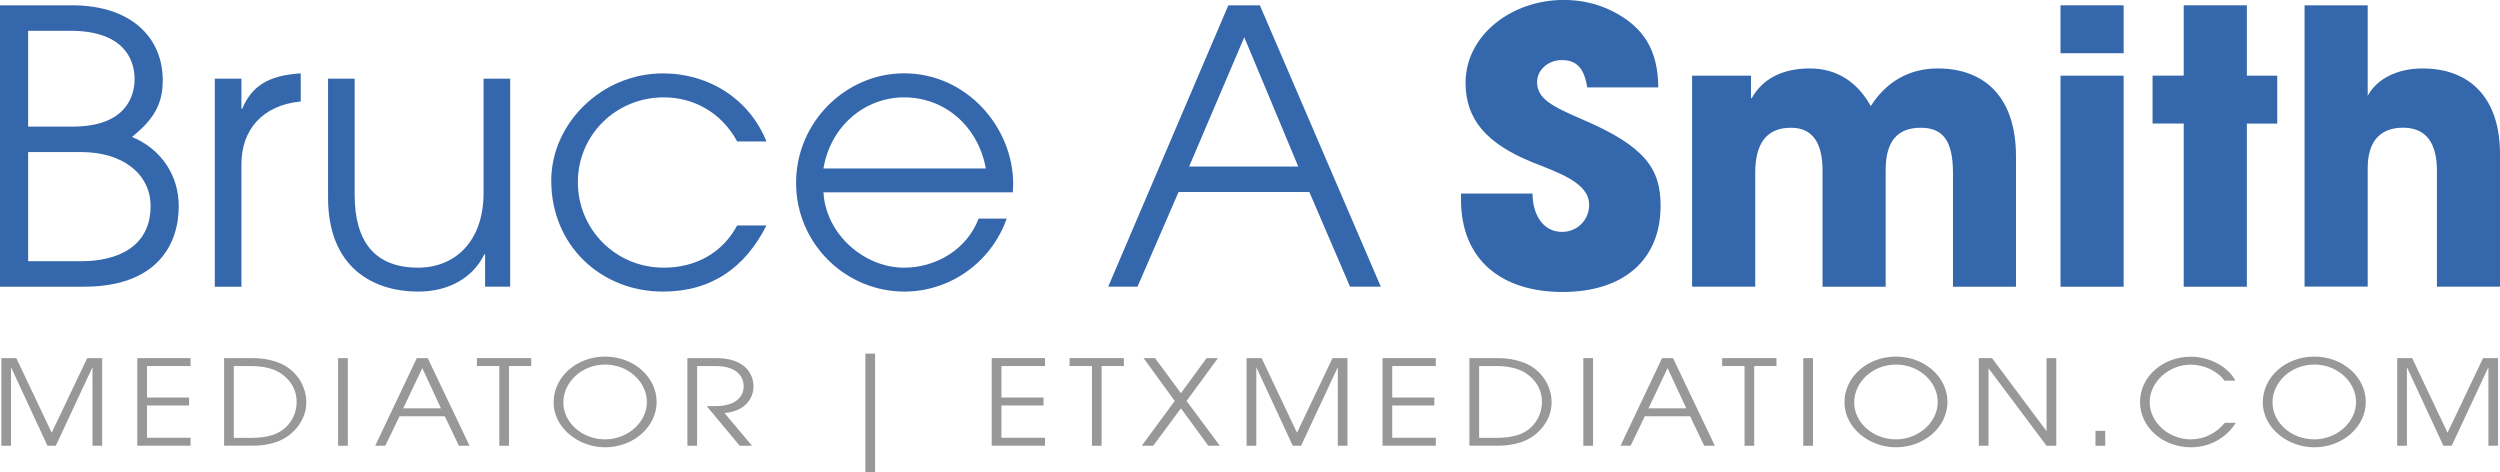 <svg xmlns="http://www.w3.org/2000/svg" id="Layer_2" viewBox="0 0 390.79 73.79"><defs><style>.cls-1{fill:#3567ad;}.cls-2{fill:#989898;}</style></defs><g id="Layer_1-2"><path class="cls-1" d="M0,44.81V.83h11.29c9.21,0,14.15,5.05,14.15,11.71,0,3.63-1.31,6.06-4.81,8.86,4.69,1.96,7.31,6.12,7.31,10.82,0,6-3.39,12.6-14.86,12.6H0ZM11.35,19.79c8.44,0,9.69-4.87,9.69-7.43,0-3.27-1.9-7.55-10.04-7.55h-6.6v14.98h6.95ZM12.72,40.83c5.65,0,10.82-2.26,10.82-8.62,0-4.99-4.34-8.44-10.82-8.44H4.4v17.06h8.32Z"></path><path class="cls-1" d="M33.58,44.81V12.3h4.16v4.7h.12c1.43-3.39,3.92-5.23,9.15-5.53v4.4h-.06c-6,.59-9.21,4.52-9.21,9.75v19.2h-4.16Z"></path><path class="cls-1" d="M75.83,44.81v-5.05h-.12c-1.84,3.74-5.65,5.82-10.34,5.82-6.95,0-14.09-3.68-14.09-14.68V12.3h4.16v18.13c0,7.37,3.15,11.41,9.93,11.41,5.59,0,10.22-3.92,10.22-11.71V12.3h4.16v32.51h-3.92Z"></path><path class="cls-1" d="M119.81,35.24c-3.33,6.6-8.62,10.34-16.17,10.34-9.69,0-17.47-7.19-17.47-17.35,0-8.91,7.85-16.76,17.47-16.76,7.13,0,13.49,3.98,16.17,10.64h-4.58c-2.44-4.52-6.78-6.89-11.47-6.89-7.49,0-13.43,5.88-13.43,13.25s5.88,13.37,13.43,13.37c4.93,0,9.15-2.26,11.47-6.6h4.58Z"></path><path class="cls-1" d="M128.72,30.07c.36,6.48,6.3,11.77,12.6,11.77,5.05,0,9.87-2.91,11.65-7.67h4.4c-2.5,7.01-9.03,11.41-15.99,11.41-9.21,0-16.94-7.49-16.94-17s7.79-17.12,16.88-17.12c9.75,0,17.06,8.38,17.06,17.35,0,.42-.06.83-.06,1.25h-29.6ZM154.1,26.33c-1.19-6.54-6.36-11.11-12.78-11.11-6.06,0-11.47,4.4-12.6,11.11h25.38Z"></path><path class="cls-1" d="M211.03,44.81l-6.36-14.8h-20.44l-6.42,14.8h-4.58L192.01.83h4.93l18.9,43.98h-4.81ZM194.5,5.82l-8.62,20.21h17.06l-8.44-20.21Z"></path><path class="cls-1" d="M248.11,13.67c-.48-3.15-1.78-4.28-3.98-4.28-2.08,0-3.86,1.49-3.86,3.45,0,2.62,2.38,3.8,7.19,5.88,9.69,4.16,12.12,7.67,12.12,13.43,0,8.5-5.82,13.49-15.33,13.49s-15.87-4.99-15.87-14.44v-.95h11.17c.06,3.63,1.84,6,4.64,6,2.32,0,4.22-1.84,4.22-4.22,0-3.51-4.87-5.05-8.86-6.66-7.19-2.91-10.46-6.72-10.46-12.42,0-7.49,7.25-12.96,15.33-12.96,2.91,0,5.47.65,7.79,1.84,4.7,2.44,6.95,5.94,7.01,11.83h-11.11Z"></path><path class="cls-1" d="M305.28,44.81v-17.77c0-5.17-1.66-7.07-5.05-7.07-3.74,0-5.47,2.26-5.47,6.6v18.25h-9.87v-18.19c0-4.28-1.55-6.66-4.93-6.66-3.86,0-5.59,2.5-5.59,7.07v17.77h-9.87V11.83h9.21v3.51h.12c1.72-3.09,4.87-4.64,9.09-4.64s7.43,2.14,9.51,5.88c2.38-3.74,5.94-5.88,10.46-5.88,7.37,0,12.24,4.52,12.24,13.73v20.39h-9.87Z"></path><path class="cls-1" d="M322.09,8.32V.83h9.87v7.49h-9.87ZM322.09,44.81V11.83h9.87v32.99h-9.87Z"></path><path class="cls-1" d="M341.35,44.81v-25.5h-4.87v-7.49h4.87V.83h9.87v11h4.75v7.49h-4.75v25.5h-9.87Z"></path><path class="cls-1" d="M380.93,44.81v-18.13c0-4.28-1.66-6.72-5.29-6.72s-5.53,2.2-5.53,6.3v18.54h-9.87V.83h9.87v14.15c1.43-2.67,4.64-4.28,8.56-4.28,7.55,0,12.12,4.75,12.12,13.37v20.74h-9.87Z"></path><path class="cls-2" d="M14.46,69.68v-12.2h-.04l-5.7,12.2h-1.3l-5.66-12.2h-.04v12.2H.21v-13.7h2.34l5.53,11.66,5.55-11.66h2.34v13.7h-1.52Z"></path><path class="cls-2" d="M21.46,69.68v-13.7h8.33v1.24h-6.81v4.92h6.58v1.24h-6.58v5.05h6.81v1.24h-8.33Z"></path><path class="cls-2" d="M35.03,69.68v-13.7h4.5c1.83,0,3.68.41,5.04,1.2,2.06,1.22,3.31,3.41,3.31,5.72,0,1.7-.72,3.35-2.2,4.72-1.48,1.39-3.64,2.05-6.21,2.05h-4.44ZM39.35,68.44c2.53,0,4.22-.59,5.33-1.65,1.15-1.11,1.69-2.54,1.69-3.96,0-1.78-.82-3.33-2.43-4.44-1.07-.74-2.69-1.17-4.65-1.17h-2.74v11.22h2.8Z"></path><path class="cls-2" d="M52.85,69.68v-13.7h1.52v13.7h-1.52Z"></path><path class="cls-2" d="M71.73,69.68l-2.2-4.61h-7.08l-2.22,4.61h-1.58l6.5-13.7h1.71l6.54,13.7h-1.67ZM66.01,57.54l-2.98,6.29h5.9l-2.92-6.29Z"></path><path class="cls-2" d="M78.05,69.68v-12.46h-3.5v-1.24h8.49v1.24h-3.48v12.46h-1.52Z"></path><path class="cls-2" d="M94.58,69.92c-4.15,0-8.04-3.04-8.04-7.02s3.58-7.16,8.04-7.16,8.06,3.18,8.06,7.09-3.64,7.09-8.06,7.09ZM94.56,56.99c-3.6,0-6.5,2.74-6.5,5.92s2.98,5.77,6.52,5.77,6.54-2.68,6.54-5.83-2.9-5.87-6.56-5.87Z"></path><path class="cls-2" d="M115.63,69.68l-5.16-6.2h1.48c2.69,0,4.3-1.24,4.3-3.11,0-1.3-.88-3.15-4.38-3.15h-2.9v12.46h-1.52v-13.7h4.59c3.97,0,5.74,2.11,5.74,4.42s-1.85,3.98-4.53,4.16l4.3,5.11h-1.91Z"></path><path class="cls-2" d="M135.27,73.79v-18.51h1.52v18.51h-1.52Z"></path><path class="cls-2" d="M155.02,69.68v-13.7h8.33v1.24h-6.81v4.92h6.58v1.24h-6.58v5.05h6.81v1.24h-8.33Z"></path><path class="cls-2" d="M170.69,69.68v-12.46h-3.5v-1.24h8.49v1.24h-3.48v12.46h-1.52Z"></path><path class="cls-2" d="M188.88,69.68l-4.28-5.85-4.34,5.85h-1.79l5.16-7-4.87-6.7h1.79l4.05,5.48,4.01-5.48h1.77l-4.9,6.7,5.2,7h-1.81Z"></path><path class="cls-2" d="M209.12,69.68v-12.2h-.04l-5.7,12.2h-1.3l-5.66-12.2h-.04v12.2h-1.52v-13.7h2.35l5.53,11.66,5.55-11.66h2.34v13.7h-1.52Z"></path><path class="cls-2" d="M216.11,69.68v-13.7h8.33v1.24h-6.81v4.92h6.58v1.24h-6.58v5.05h6.81v1.24h-8.33Z"></path><path class="cls-2" d="M229.69,69.68v-13.7h4.5c1.83,0,3.68.41,5.04,1.2,2.06,1.22,3.31,3.41,3.31,5.72,0,1.7-.72,3.35-2.2,4.72-1.48,1.39-3.64,2.05-6.21,2.05h-4.44ZM234.01,68.44c2.53,0,4.22-.59,5.33-1.65,1.15-1.11,1.69-2.54,1.69-3.96,0-1.78-.82-3.33-2.43-4.44-1.07-.74-2.69-1.17-4.65-1.17h-2.74v11.22h2.8Z"></path><path class="cls-2" d="M247.5,69.68v-13.7h1.52v13.7h-1.52Z"></path><path class="cls-2" d="M266.39,69.68l-2.2-4.61h-7.08l-2.22,4.61h-1.58l6.5-13.7h1.71l6.54,13.7h-1.67ZM260.67,57.54l-2.98,6.29h5.9l-2.92-6.29Z"></path><path class="cls-2" d="M272.7,69.68v-12.46h-3.5v-1.24h8.49v1.24h-3.48v12.46h-1.52Z"></path><path class="cls-2" d="M281.88,69.68v-13.7h1.52v13.7h-1.52Z"></path><path class="cls-2" d="M296.36,69.92c-4.15,0-8.04-3.04-8.04-7.02s3.58-7.16,8.04-7.16,8.06,3.18,8.06,7.09-3.64,7.09-8.06,7.09ZM296.34,56.99c-3.6,0-6.5,2.74-6.5,5.92s2.98,5.77,6.52,5.77,6.54-2.68,6.54-5.83-2.9-5.87-6.56-5.87Z"></path><path class="cls-2" d="M319.91,69.68l-9.03-12.05h-.04v12.05h-1.52v-13.7h2.06l8.49,11.36h.04v-11.36h1.52v13.7h-1.52Z"></path><path class="cls-2" d="M327.56,69.68v-2.33h1.52v2.33h-1.52Z"></path><path class="cls-2" d="M349.49,66.09c-1.48,2.39-4.13,3.83-7.01,3.83-4.34,0-7.96-3.09-7.96-7.07s3.56-7.09,7.94-7.09c2.82,0,5.76,1.46,6.97,3.74h-1.71c-1.17-1.57-3.23-2.5-5.29-2.5-3.39,0-6.4,2.7-6.4,5.87s3,5.81,6.42,5.81c2.08,0,3.95-.94,5.33-2.59h1.71Z"></path><path class="cls-2" d="M361.75,69.92c-4.15,0-8.04-3.04-8.04-7.02s3.58-7.16,8.04-7.16,8.06,3.18,8.06,7.09-3.64,7.09-8.06,7.09ZM361.73,56.99c-3.6,0-6.5,2.74-6.5,5.92s2.98,5.77,6.52,5.77,6.54-2.68,6.54-5.83-2.9-5.87-6.56-5.87Z"></path><path class="cls-2" d="M388.98,69.68v-12.2h-.04l-5.7,12.2h-1.3l-5.66-12.2h-.04v12.2h-1.52v-13.7h2.34l5.53,11.66,5.55-11.66h2.34v13.7h-1.52Z"></path></g></svg>